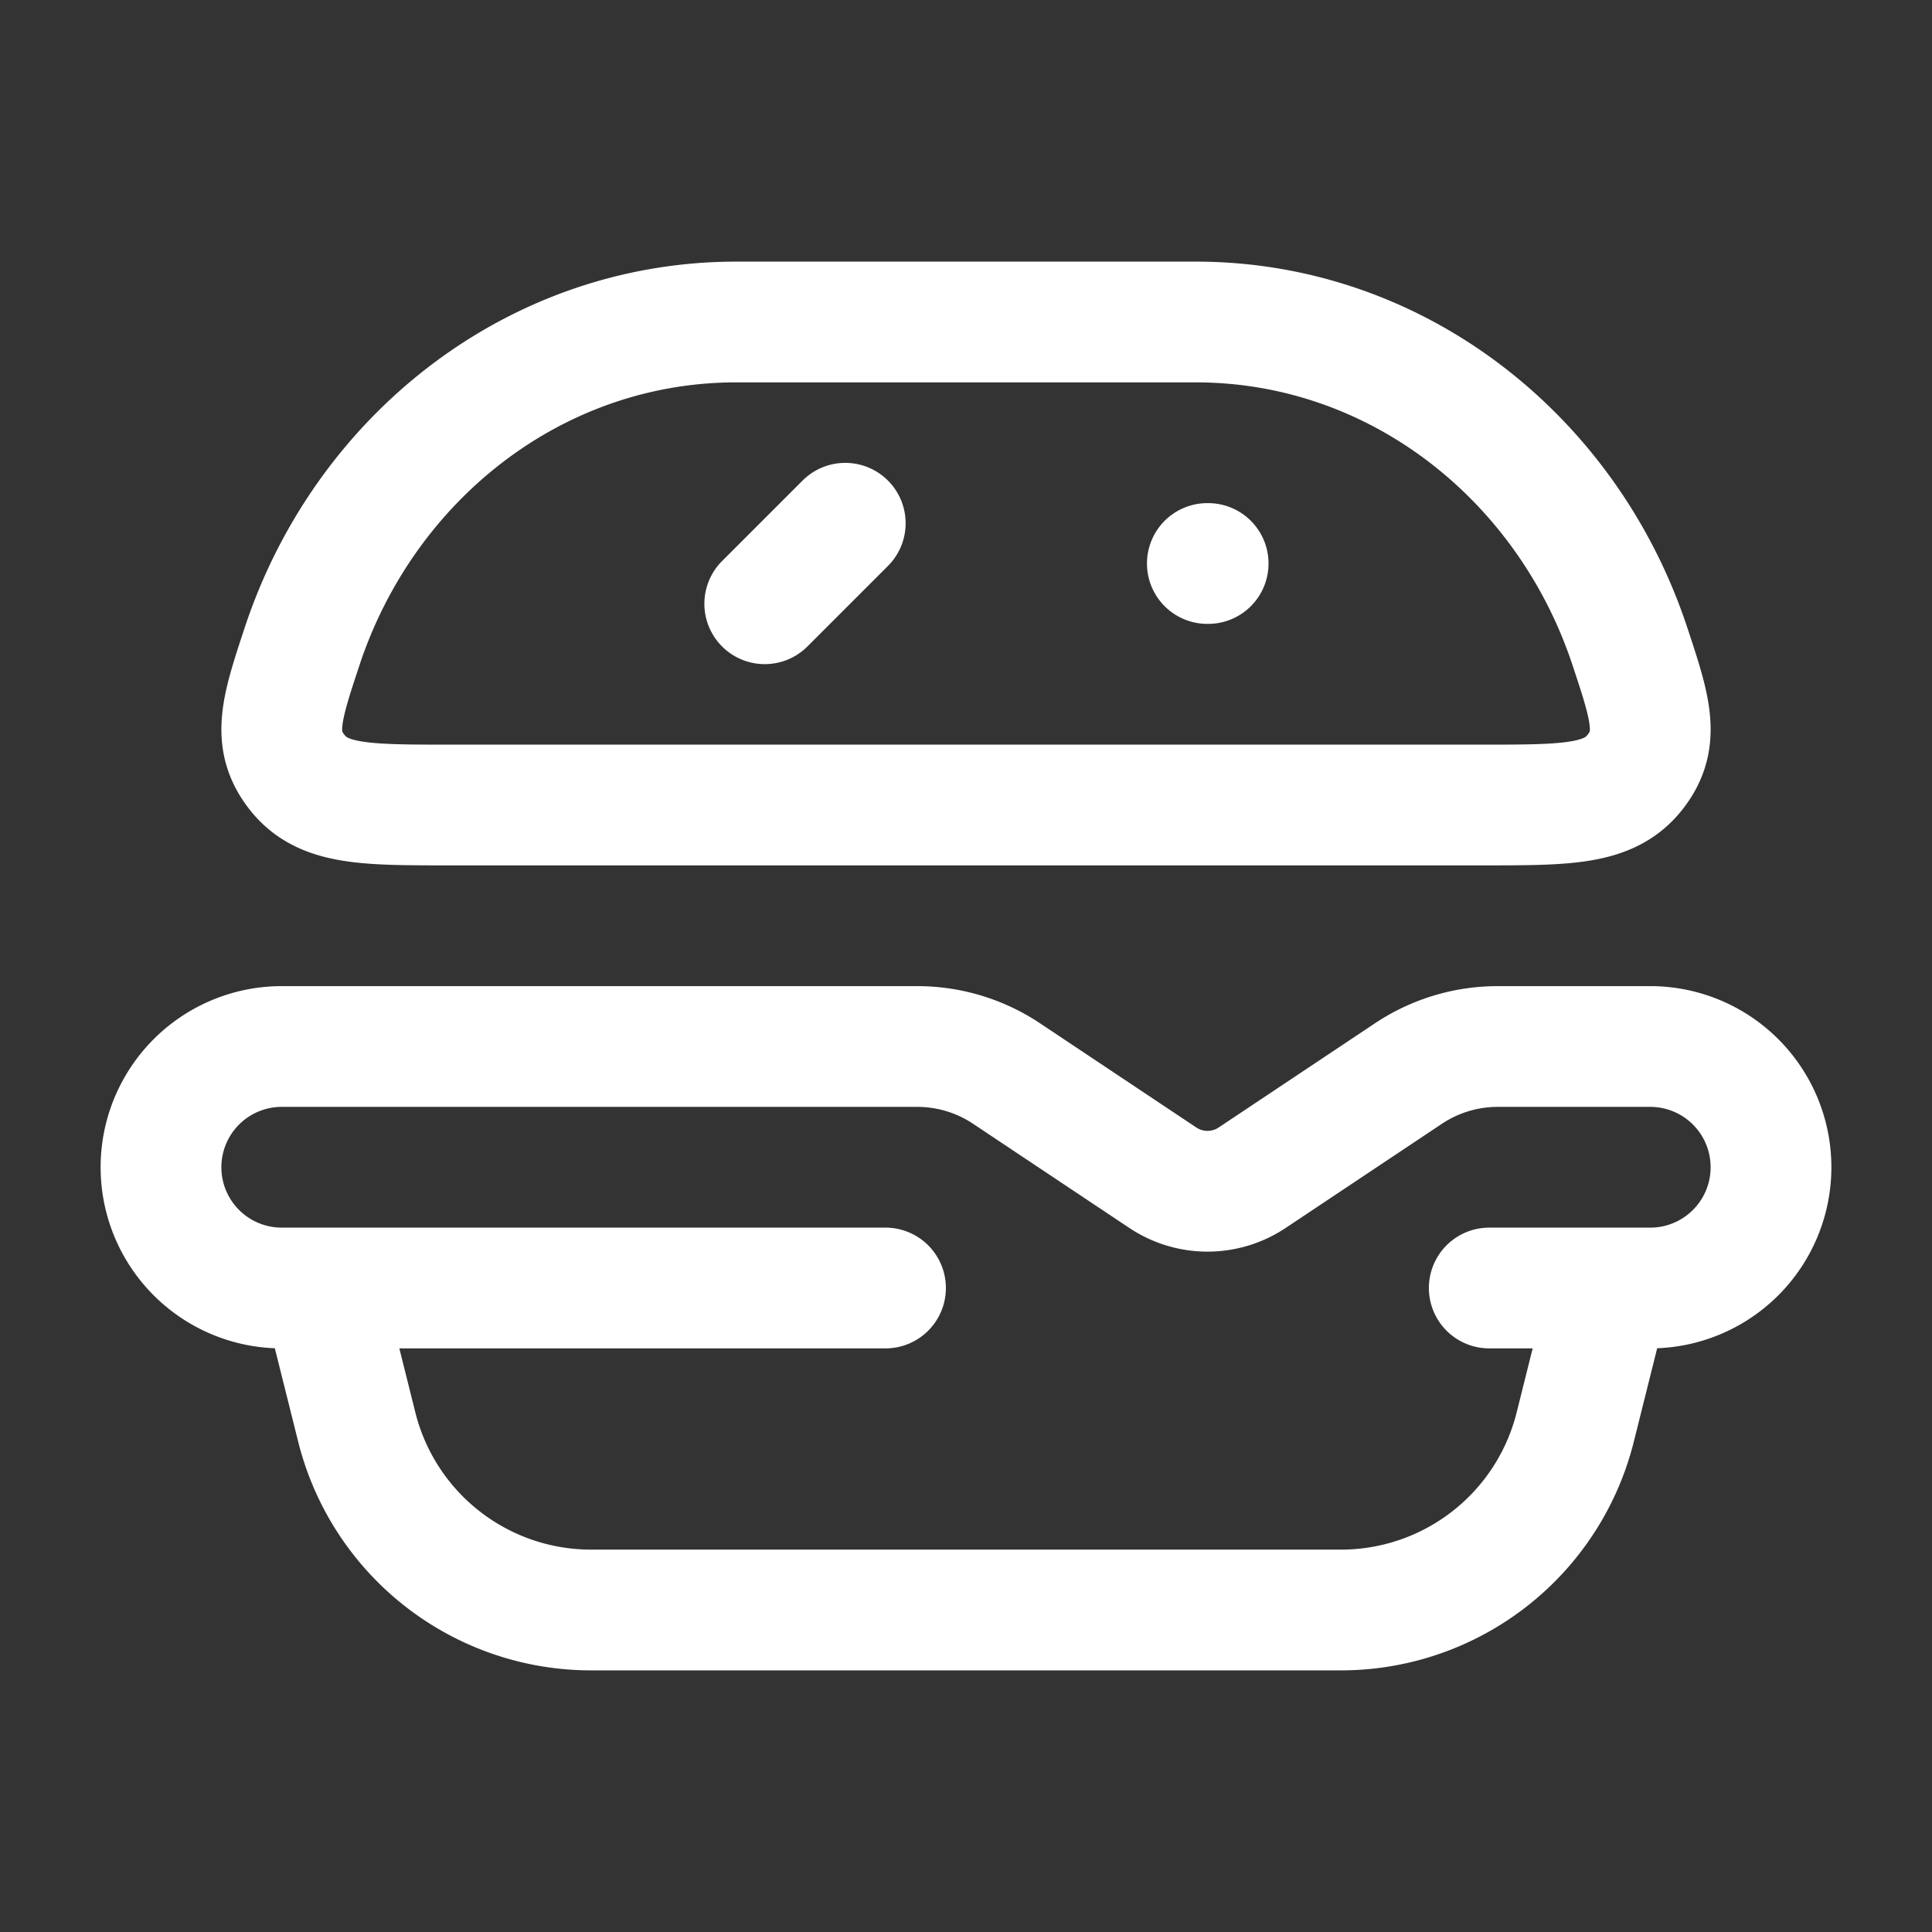 <?xml version="1.0" encoding="UTF-8"?> <svg xmlns="http://www.w3.org/2000/svg" width="256" height="256" viewBox="0 0 24 24"><rect x="0" y="0" width="24" height="24" fill="#333333" stroke="none"/><rect x="0" y="0" width="24" height="24" rx="8" fill="none"></rect><svg xmlns="http://www.w3.org/2000/svg" viewBox="0 0 24 24" fill="#fff" x="0" y="0" width="24" height="24"><path fill="none" stroke="#fff" stroke-linecap="round" stroke-linejoin="round" stroke-width="1.5" d="M14.854 4H9.146C6.65 4 4.529 5.683 3.753 8.029c-.255.772-.383 1.158-.062 1.565c.32.406.843.406 1.887.406h12.844c1.044 0 1.566 0 1.887-.406s.194-.793-.062-1.565C19.471 5.683 17.35 4 14.854 4M4 16h-.5a1.5 1.5 0 0 1 0-3h7.894a2 2 0 0 1 1.11.336l1.941 1.294a1 1 0 0 0 1.11 0l1.941-1.294a2 2 0 0 1 1.11-.336H20.5a1.5 1.5 0 0 1 0 3H20M4 16l.432 1.728A3 3 0 0 0 7.342 20h9.316a3 3 0 0 0 2.91-2.272L20 16M4 16h7m9 0h-1.5m-3.492-9h-.01M10.5 6.5l-1 1" color="currentColor"></path></svg></svg> 